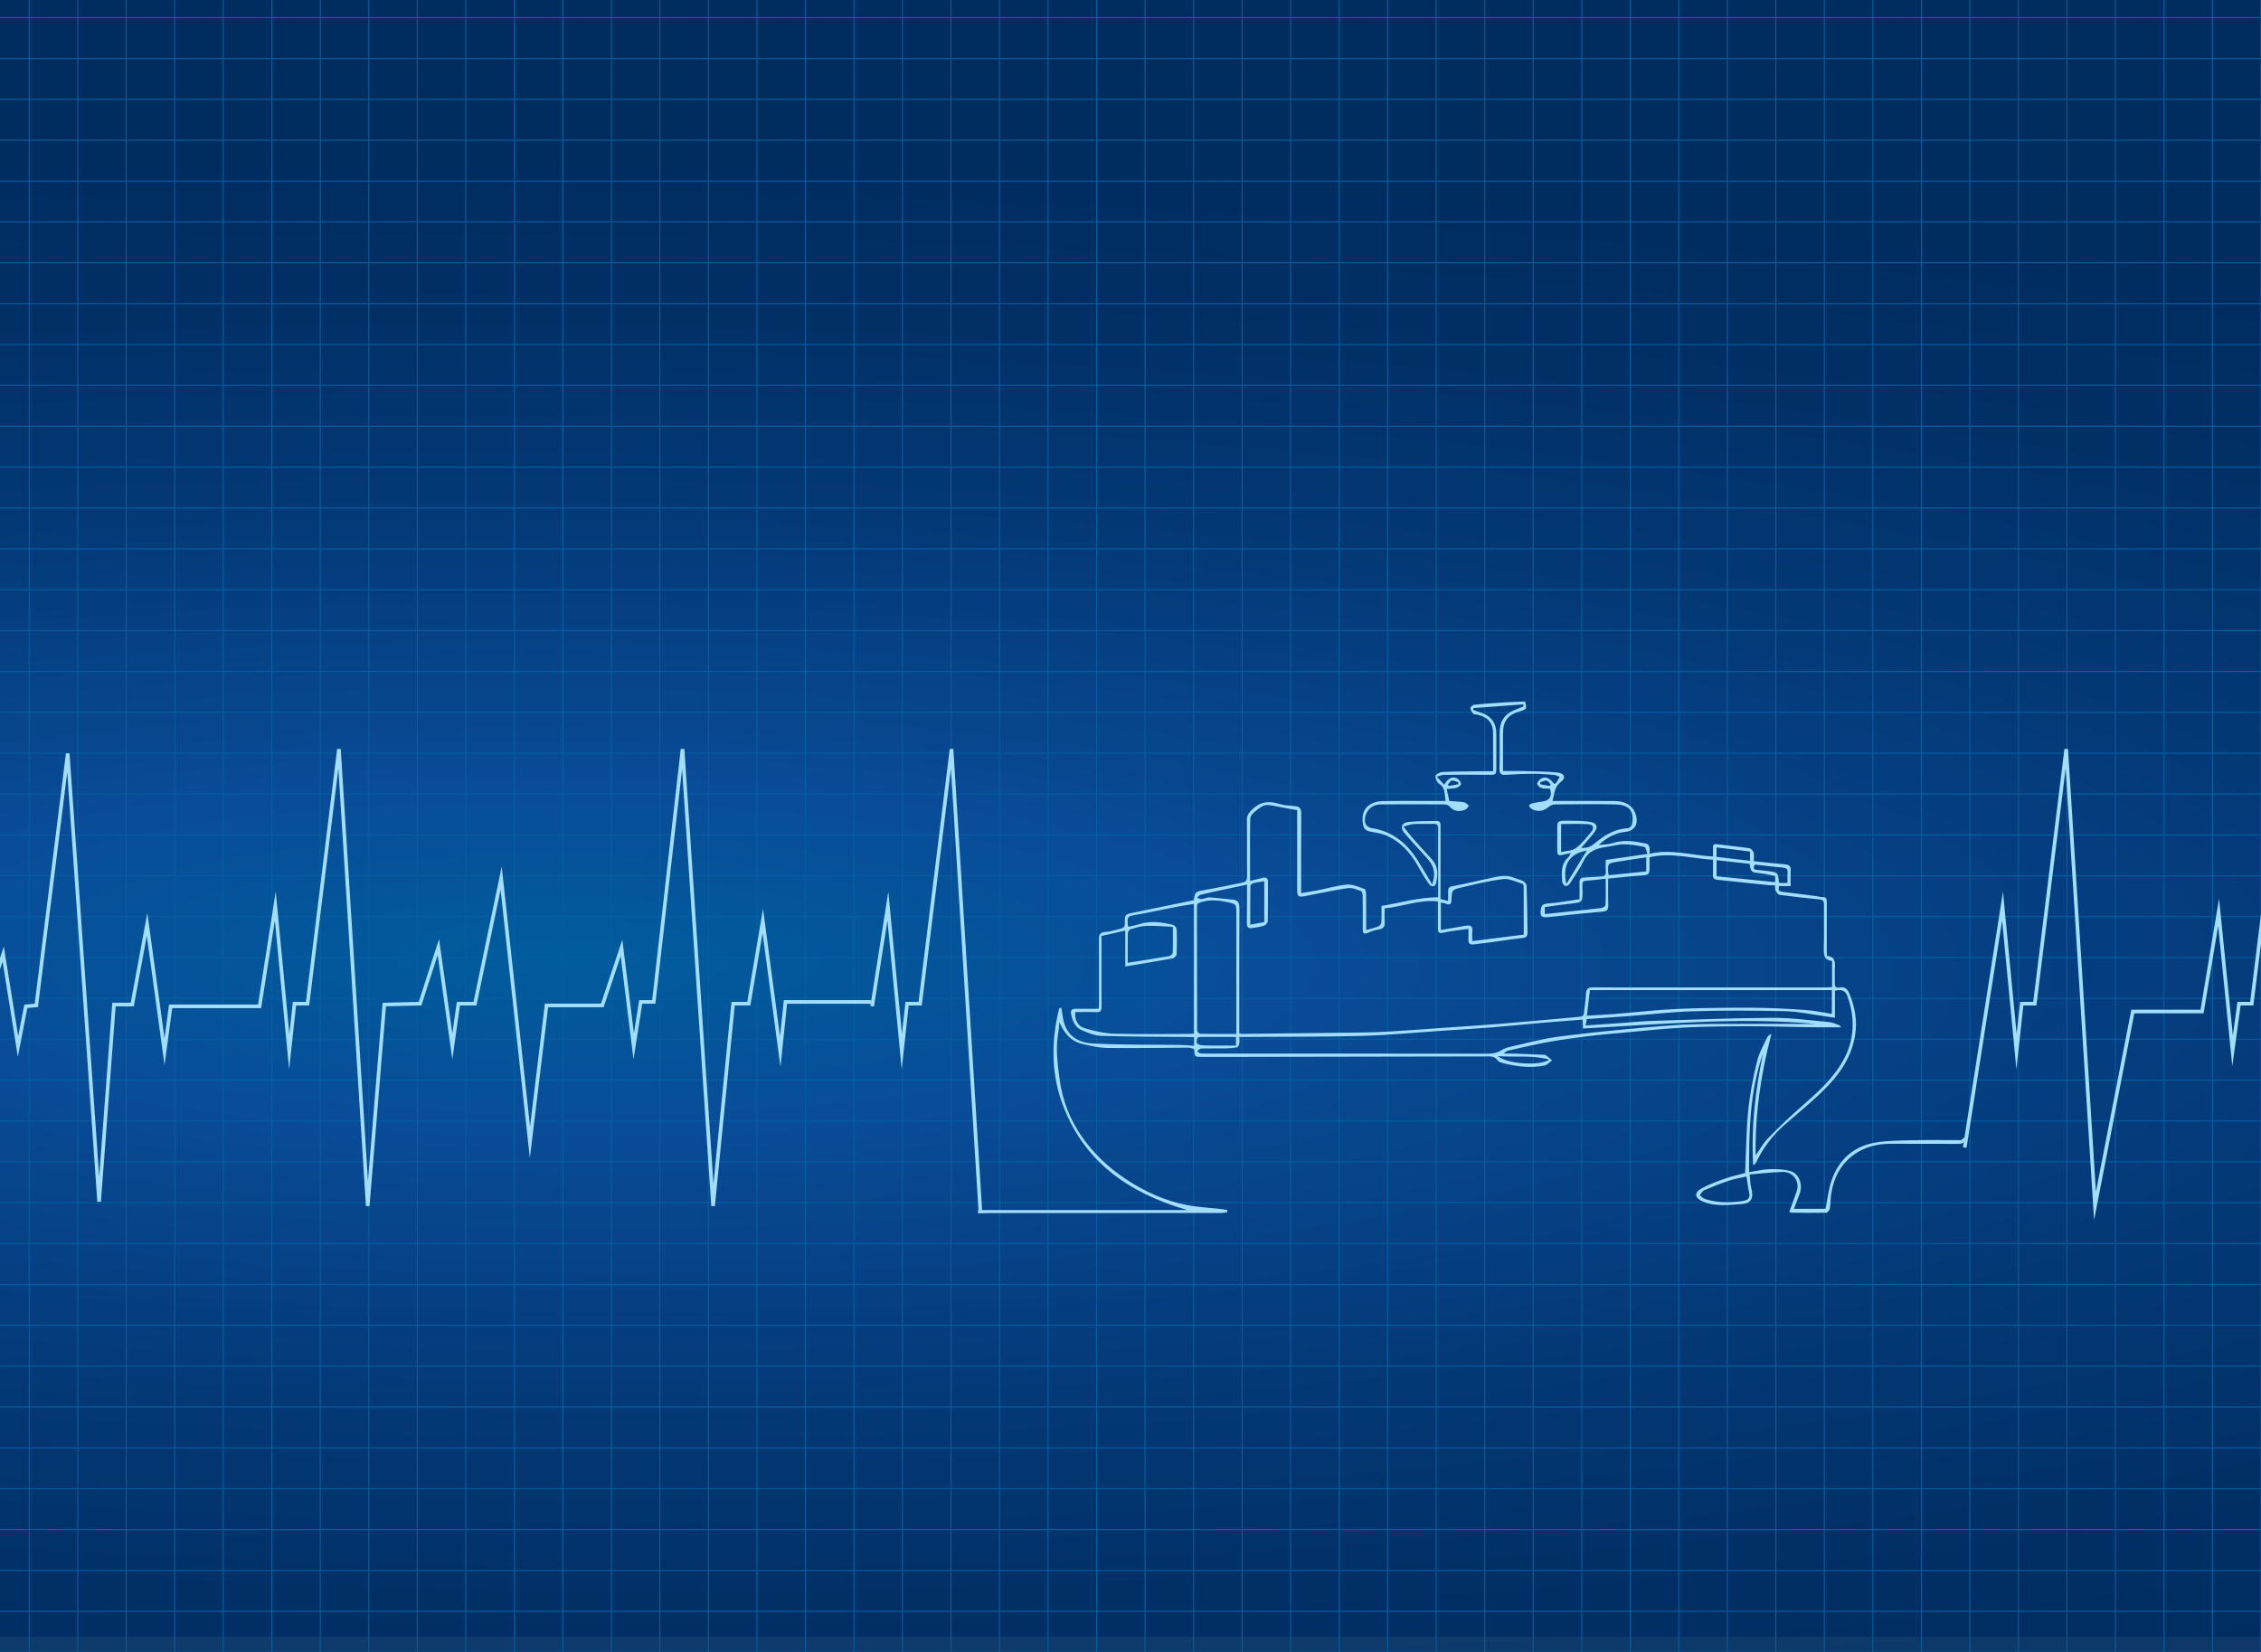 <?xml version="1.0" encoding="utf-8"?>
<!-- Generator: Adobe Illustrator 29.1.0, SVG Export Plug-In . SVG Version: 9.03 Build 55587)  -->
<svg version="1.1" xmlns="http://www.w3.org/2000/svg" xmlns:xlink="http://www.w3.org/1999/xlink" x="0px" y="0px"
	 width="1130.37px" height="826.18px" viewBox="0 0 1130.37 826.18" style="enable-background:new 0 0 1130.37 826.18;"
	 xml:space="preserve">
<style type="text/css">
	._x005B_Default_x005D_{fill:#FFFFFF;stroke:#231F20;stroke-miterlimit:10;}
	.Drop_x0020_Shadow{fill:none;}
	.Round_x0020_Corners_x0020_2_x0020_pt{fill:#FFFFFF;stroke:#231F20;stroke-miterlimit:10;}
	.Live_x0020_Reflect_x0020_X{fill:none;}
	.Bevel_x0020_Soft{fill:url(#SVGID_1_);}
	.Dusk{fill:#FFFFFF;}
	.Foliage_GS{fill:#FFDD00;}
	.Pompadour_GS{fill-rule:evenodd;clip-rule:evenodd;fill:#44ADE2;}
	.st0{clip-path:url(#SVGID_00000050655647366957681620000014664164257498967979_);fill:#002D60;}
	
		.st1{opacity:0.95;clip-path:url(#SVGID_00000050655647366957681620000014664164257498967979_);fill:url(#SVGID_00000169522624547952909000000008961203384968928912_);}
	.st2{clip-path:url(#SVGID_00000050655647366957681620000014664164257498967979_);}
	.st3{fill:none;stroke:#035FA1;stroke-width:0.5;stroke-miterlimit:10;}
	.st4{fill:#A2DEF9;}
	
		.st5{clip-path:url(#SVGID_00000050655647366957681620000014664164257498967979_);fill:none;stroke:#A2DEF9;stroke-width:1.811;stroke-miterlimit:10;}
</style>
<linearGradient id="SVGID_1_" gradientUnits="userSpaceOnUse" x1="-285.04" y1="-1143.408" x2="-284.333" y2="-1142.701">
	<stop  offset="0" style="stop-color:#DEDFE3"/>
	<stop  offset="0.178" style="stop-color:#DADBDF"/>
	<stop  offset="0.361" style="stop-color:#CECFD3"/>
	<stop  offset="0.546" style="stop-color:#B9BCBF"/>
	<stop  offset="0.732" style="stop-color:#9CA0A2"/>
	<stop  offset="0.918" style="stop-color:#787D7E"/>
	<stop  offset="1" style="stop-color:#656B6C"/>
</linearGradient>
<g id="Layer_12">
</g>
<g id="Laag_6">
</g>
<g id="Laag_4">
</g>
<g id="PPT_Temp__x28_Rebuild_in_PPT_x29_">
	<g>
		<defs>
			<rect id="SVGID_00000150790675703392642310000000293248448771776411_" width="1130.37" height="826.18"/>
		</defs>
		<clipPath id="SVGID_00000168829959885424550470000002146524722994837142_">
			<use xlink:href="#SVGID_00000150790675703392642310000000293248448771776411_"  style="overflow:visible;"/>
		</clipPath>
		
			<rect x="-474.77" style="clip-path:url(#SVGID_00000168829959885424550470000002146524722994837142_);fill:#002D60;" width="1688.82" height="818.4"/>
		
			<radialGradient id="SVGID_00000024706261194463859290000011853309791002657453_" cx="74.7" cy="-2037.431" r="679.43" gradientTransform="matrix(2.475 0.025 -5.928405e-03 0.59 84.417 1679.179)" gradientUnits="userSpaceOnUse">
			<stop  offset="0" style="stop-color:#005F9F"/>
			<stop  offset="0.214" style="stop-color:#0A4E9B"/>
			<stop  offset="0.303" style="stop-color:#084891"/>
			<stop  offset="0.573" style="stop-color:#043976"/>
			<stop  offset="0.814" style="stop-color:#013066"/>
			<stop  offset="1" style="stop-color:#002D60"/>
		</radialGradient>
		
			<path style="opacity:0.95;clip-path:url(#SVGID_00000168829959885424550470000002146524722994837142_);fill:url(#SVGID_00000024706261194463859290000011853309791002657453_);" d="
			M277.37,880.11c-928.81-9.34-1679.96-196.31-1677.74-417.62S-643.39,69.35,285.42,78.68S1965.39,274.99,1963.16,496.3
			S1206.18,889.45,277.37,880.11z"/>
		<g style="clip-path:url(#SVGID_00000168829959885424550470000002146524722994837142_);">
			<line class="st3" x1="-474.77" y1="8.8" x2="1226.09" y2="8.8"/>
			<line class="st3" x1="-474.77" y1="29.24" x2="1226.09" y2="29.24"/>
			<line class="st3" x1="-474.77" y1="49.67" x2="1226.09" y2="49.67"/>
			<line class="st3" x1="-474.77" y1="70.11" x2="1226.09" y2="70.11"/>
			<line class="st3" x1="-474.77" y1="90.54" x2="1226.09" y2="90.54"/>
			<line class="st3" x1="-474.77" y1="110.98" x2="1226.09" y2="110.98"/>
			<line class="st3" x1="-474.77" y1="131.41" x2="1226.09" y2="131.41"/>
			<line class="st3" x1="-474.77" y1="151.84" x2="1226.09" y2="151.84"/>
			<line class="st3" x1="-474.77" y1="172.28" x2="1226.09" y2="172.28"/>
			<line class="st3" x1="-474.77" y1="192.71" x2="1226.09" y2="192.71"/>
			<line class="st3" x1="-474.77" y1="213.15" x2="1226.09" y2="213.15"/>
			<line class="st3" x1="-474.77" y1="233.58" x2="1226.09" y2="233.58"/>
			<line class="st3" x1="-474.77" y1="254.02" x2="1226.09" y2="254.02"/>
			<line class="st3" x1="-474.77" y1="274.45" x2="1226.09" y2="274.45"/>
			<line class="st3" x1="-474.77" y1="294.88" x2="1226.09" y2="294.88"/>
			<line class="st3" x1="-474.77" y1="315.32" x2="1226.09" y2="315.32"/>
			<line class="st3" x1="-474.77" y1="335.75" x2="1226.09" y2="335.75"/>
			<line class="st3" x1="-474.77" y1="356.19" x2="1226.09" y2="356.19"/>
			<line class="st3" x1="-474.77" y1="376.62" x2="1226.09" y2="376.62"/>
			<line class="st3" x1="-474.77" y1="397.06" x2="1226.09" y2="397.06"/>
			<line class="st3" x1="-474.77" y1="417.49" x2="1226.09" y2="417.49"/>
			<line class="st3" x1="-474.77" y1="437.92" x2="1226.09" y2="437.92"/>
			<line class="st3" x1="-474.77" y1="458.36" x2="1226.09" y2="458.36"/>
			<line class="st3" x1="-474.77" y1="478.79" x2="1226.09" y2="478.79"/>
			<line class="st3" x1="-474.77" y1="499.23" x2="1226.09" y2="499.23"/>
			<line class="st3" x1="-474.77" y1="519.66" x2="1226.09" y2="519.66"/>
			<line class="st3" x1="-474.77" y1="540.1" x2="1226.09" y2="540.1"/>
			<line class="st3" x1="-474.77" y1="560.53" x2="1226.09" y2="560.53"/>
			<line class="st3" x1="-474.77" y1="580.96" x2="1226.09" y2="580.96"/>
			<line class="st3" x1="-474.77" y1="601.4" x2="1226.09" y2="601.4"/>
			<line class="st3" x1="-474.77" y1="621.83" x2="1226.09" y2="621.83"/>
			<line class="st3" x1="-474.77" y1="642.27" x2="1226.09" y2="642.27"/>
			<line class="st3" x1="-474.77" y1="662.7" x2="1226.09" y2="662.7"/>
			<line class="st3" x1="-474.77" y1="683.14" x2="1226.09" y2="683.14"/>
			<line class="st3" x1="-474.77" y1="703.57" x2="1226.09" y2="703.57"/>
			<line class="st3" x1="-474.77" y1="724" x2="1226.09" y2="724"/>
			<line class="st3" x1="-474.77" y1="744.44" x2="1226.09" y2="744.44"/>
			<line class="st3" x1="-474.77" y1="764.87" x2="1226.09" y2="764.87"/>
			<line class="st3" x1="-474.77" y1="785.31" x2="1226.09" y2="785.31"/>
			<line class="st3" x1="-474.77" y1="805.74" x2="1226.09" y2="805.74"/>
			<line class="st3" x1="-474.77" y1="826.18" x2="1226.09" y2="826.18"/>
			<line class="st3" x1="-470.55" y1="0" x2="-470.55" y2="826.18"/>
			<line class="st3" x1="-446.29" y1="0" x2="-446.29" y2="826.18"/>
			<line class="st3" x1="-422.04" y1="0" x2="-422.04" y2="826.18"/>
			<line class="st3" x1="-397.78" y1="0" x2="-397.78" y2="826.18"/>
			<line class="st3" x1="-373.52" y1="0" x2="-373.52" y2="826.18"/>
			<line class="st3" x1="-349.27" y1="0" x2="-349.27" y2="826.18"/>
			<line class="st3" x1="-325.01" y1="0" x2="-325.01" y2="826.18"/>
			<line class="st3" x1="-300.75" y1="0" x2="-300.75" y2="826.18"/>
			<line class="st3" x1="-276.5" y1="0" x2="-276.5" y2="826.18"/>
			<line class="st3" x1="-252.24" y1="0" x2="-252.24" y2="826.18"/>
			<line class="st3" x1="-227.99" y1="0" x2="-227.99" y2="826.18"/>
			<line class="st3" x1="-203.73" y1="0" x2="-203.73" y2="826.18"/>
			<line class="st3" x1="-179.47" y1="0" x2="-179.47" y2="826.18"/>
			<line class="st3" x1="-155.22" y1="0" x2="-155.22" y2="826.18"/>
			<line class="st3" x1="-130.96" y1="0" x2="-130.96" y2="826.18"/>
			<line class="st3" x1="-106.7" y1="0" x2="-106.7" y2="826.18"/>
			<line class="st3" x1="-82.45" y1="0" x2="-82.45" y2="826.18"/>
			<line class="st3" x1="-58.19" y1="0" x2="-58.19" y2="826.18"/>
			<line class="st3" x1="-33.93" y1="0" x2="-33.93" y2="826.18"/>
			<line class="st3" x1="-9.68" y1="0" x2="-9.68" y2="826.18"/>
			<line class="st3" x1="14.58" y1="0" x2="14.58" y2="826.18"/>
			<line class="st3" x1="38.83" y1="0" x2="38.83" y2="826.18"/>
			<line class="st3" x1="63.09" y1="0" x2="63.09" y2="826.18"/>
			<line class="st3" x1="87.35" y1="0" x2="87.35" y2="826.18"/>
			<line class="st3" x1="111.6" y1="0" x2="111.6" y2="826.18"/>
			<line class="st3" x1="135.86" y1="0" x2="135.86" y2="826.18"/>
			<line class="st3" x1="160.12" y1="0" x2="160.12" y2="826.18"/>
			<line class="st3" x1="184.37" y1="0" x2="184.37" y2="826.18"/>
			<line class="st3" x1="208.63" y1="0" x2="208.63" y2="826.18"/>
			<line class="st3" x1="232.88" y1="0" x2="232.88" y2="826.18"/>
			<line class="st3" x1="257.14" y1="0" x2="257.14" y2="826.18"/>
			<line class="st3" x1="281.4" y1="0" x2="281.4" y2="826.18"/>
			<line class="st3" x1="305.65" y1="0" x2="305.65" y2="826.18"/>
			<line class="st3" x1="329.91" y1="0" x2="329.91" y2="826.18"/>
			<line class="st3" x1="354.17" y1="0" x2="354.17" y2="826.18"/>
			<line class="st3" x1="378.42" y1="0" x2="378.42" y2="826.18"/>
			<line class="st3" x1="402.68" y1="0" x2="402.68" y2="826.18"/>
			<line class="st3" x1="426.93" y1="0" x2="426.93" y2="826.18"/>
			<line class="st3" x1="451.19" y1="0" x2="451.19" y2="826.18"/>
			<line class="st3" x1="475.45" y1="0" x2="475.45" y2="826.18"/>
			<line class="st3" x1="499.7" y1="0" x2="499.7" y2="826.18"/>
			<line class="st3" x1="523.96" y1="0" x2="523.96" y2="826.18"/>
			<line class="st3" x1="548.22" y1="0" x2="548.22" y2="826.18"/>
			<line class="st3" x1="572.47" y1="0" x2="572.47" y2="826.18"/>
			<line class="st3" x1="596.73" y1="0" x2="596.73" y2="826.18"/>
			<line class="st3" x1="620.99" y1="0" x2="620.99" y2="826.18"/>
			<line class="st3" x1="645.24" y1="0" x2="645.24" y2="826.18"/>
			<line class="st3" x1="669.5" y1="0" x2="669.5" y2="826.18"/>
			<line class="st3" x1="693.75" y1="0" x2="693.75" y2="826.18"/>
			<line class="st3" x1="718.01" y1="0" x2="718.01" y2="826.18"/>
			<line class="st3" x1="742.27" y1="0" x2="742.27" y2="826.18"/>
			<line class="st3" x1="766.52" y1="0" x2="766.52" y2="826.18"/>
			<line class="st3" x1="790.78" y1="0" x2="790.78" y2="826.18"/>
			<line class="st3" x1="815.04" y1="0" x2="815.04" y2="826.18"/>
			<line class="st3" x1="839.29" y1="0" x2="839.29" y2="826.18"/>
			<line class="st3" x1="863.55" y1="0" x2="863.55" y2="826.18"/>
			<line class="st3" x1="887.8" y1="0" x2="887.8" y2="826.18"/>
			<line class="st3" x1="912.06" y1="0" x2="912.06" y2="826.18"/>
			<line class="st3" x1="936.32" y1="0" x2="936.32" y2="826.18"/>
			<line class="st3" x1="960.57" y1="0" x2="960.57" y2="826.18"/>
			<line class="st3" x1="984.83" y1="0" x2="984.83" y2="826.18"/>
			<line class="st3" x1="1009.09" y1="0" x2="1009.09" y2="826.18"/>
			<line class="st3" x1="1033.34" y1="0" x2="1033.34" y2="826.18"/>
			<line class="st3" x1="1057.6" y1="0" x2="1057.6" y2="826.18"/>
			<line class="st3" x1="1081.85" y1="0" x2="1081.85" y2="826.18"/>
			<line class="st3" x1="1106.11" y1="0" x2="1106.11" y2="826.18"/>
			<line class="st3" x1="1130.37" y1="0" x2="1130.37" y2="826.18"/>
			<line class="st3" x1="1154.62" y1="0" x2="1154.62" y2="826.18"/>
			<line class="st3" x1="1178.88" y1="0" x2="1178.88" y2="826.18"/>
			<line class="st3" x1="1203.14" y1="0" x2="1203.14" y2="826.18"/>
			<line class="st3" x1="1227.39" y1="0" x2="1227.39" y2="826.18"/>
		</g>
		<g style="clip-path:url(#SVGID_00000168829959885424550470000002146524722994837142_);">
			<path class="st4" d="M982.25,568.66c0.13,2.53-0.83,3.36-3.31,3.34c-11.21-0.08-22.42-0.02-33.64-0.05
				c-6.78-0.01-13.09,1.5-18.64,5.56c-6.59,4.82-9.9,11.57-11.16,19.43c-0.38,2.41-0.26,4.89-0.66,7.3
				c-0.14,0.83-1.14,2.15-1.77,2.17c-5.83,0.14-11.66,0.06-17.49-0.01c-0.39,0-0.78-0.38-1.03-0.5c1.27-3.47,2.55-6.79,3.69-10.16
				c1.7-5.02-1.75-9.91-7.12-9.73c-5.37,0.19-10.73,0.82-16.38,1.28c0.3,2.69,0.26,4.89,0.82,6.93c1.25,4.56,0.04,7.5-4.53,7.82
				c-6.63,0.46-13.43,1.45-19.88-1.31c-3.9-1.67-4.29-4.33-0.56-6.41c3.81-2.12,8.01-3.6,12.15-5.06c3.29-1.16,6.74-1.87,9.73-2.67
				c0.48-10.7,0.53-21.09,1.55-31.39c0.81-8.23,2.47-16.41,4.39-24.47c1-4.22,3.32-8.15,5.15-12.15c0.32-0.71,1.18-1.17,2.06-1.55
				c-5.24,19.83-8.23,39.78-7.89,60.72c2.16-3.07,3.72-6.04,5.97-8.34c5.26-5.38,10.7-10.61,16.35-15.58
				c8.06-7.09,16.2-14.08,21.48-23.62c5.67-10.26,6.02-20.98,2.13-31.96c-1.07-3.01-3.08-3.68-6.29-2.82c0,4.3,0,8.72,0,13.5
				c-2.16-0.33-3.89-0.62-5.64-0.85c-6.37-0.86-12.74-2.28-19.13-2.43c-15.11-0.36-30.25-0.44-45.35,0
				c-11.35,0.33-22.67,1.66-34.01,2.52c-6.61,0.5-13.22,0.94-19.93,1.41c-0.22,1.19-0.37,2.03-0.58,3.2
				c6.48-0.44,12.72-0.86,18.97-1.3c4.72-0.33,9.43-0.84,14.15-0.98c20.03-0.62,40.06-1.44,60.09-1.55
				c9.5-0.05,19.01,1.28,28.5,2.13c1.76,0.16,3.47,0.98,5.15,1.61c0.41,0.15,0.63,0.8,0.78,1c-4.93,0-9.73,0.06-14.52-0.01
				c-10.47-0.15-20.94-0.53-31.42-0.52c-10.75,0.01-21.51,0.11-32.24,0.65c-9.89,0.49-19.75,1.59-29.61,2.48
				c-6.23,0.56-12.47,1.09-18.68,1.86c-6.64,0.82-13.28,1.72-19.87,2.9c-6.55,1.18-13.04,2.74-19.55,4.18
				c-0.94,0.21-1.82,0.65-2.68,1.63c1.91,0,3.83-0.05,5.74,0.01c4.63,0.15,9.26,0.35,13.89,0.54c0.45,0.02,1-0.04,1.32,0.19
				c1.11,0.8,2.15,1.72,3.21,2.59c-1.23,0.9-2.35,2.32-3.7,2.6c-7.07,1.43-14.07,0.56-20.98-1.22c-0.86-0.22-1.97-0.51-2.39-1.15
				c-1.74-2.61-4.29-2.15-6.78-2.15c-42.57,0.08-85.13,0.15-127.7,0.23c-4.5,0.01-9,0-13.5,0c-3.63,0-3.63-0.01-3.91-3.96
				c-0.94-0.22-1.98-0.67-3.01-0.67c-13.47,0.05-26.94,0.33-40.41,0.16c-4.18-0.05-8.4-1.08-12.51-2.02
				c-5.46-1.24-9.07-5.31-11.45-10.92c-0.15,1.64-0.17,3.32-0.48,4.93c-1.5,7.92-0.43,15.75,0.6,23.61
				c1.38,10.49,5.12,20.11,11.1,28.7c5.94,8.54,13.48,15.64,22.2,21.39c9.26,6.11,19.24,10.68,30.14,12.82
				c5.75,1.13,11.66,1.38,17.5,2.05c0.97,0.11,1.94,0.32,2.9,0.49c0.01,0.35,0.02,0.69,0.03,1.04c-1.03,0.15-2.07,0.42-3.1,0.42
				c-26.25,0.02-52.5,0.02-78.74,0.02c-64.61,0,27.87,0.01-36.73,0.02c-2.02,0-4.04,0.1-6.06,0.15c0-0.55,0-1.09,0-1.64
				c87.24,0,17.38,0,104.62,0c-29.58-8.59-52.6-24.59-62.96-54.56c-5.23-15.14-4.96-30.95-1.06-46.48c0.35-0.02,0.7-0.04,1.06-0.06
				c0.25,1.63,0.48,3.26,0.75,4.89c1.56,9.27,7.64,12.51,15.34,12.91c14.53,0.75,29.11,0.52,43.68,0.73
				c2.14,0.03,4.28,0.27,6.59,0.42c0-1.52,0-2.75,0-4.27c-1-0.04-1.97-0.12-2.94-0.13c-14.4-0.14-28.8-0.1-43.19-0.55
				c-3.46-0.11-7.03-1.51-10.26-2.96c-3.29-1.48-4.52-4.82-5.15-8.23c-0.33-1.8,0.71-2.4,2.41-2.37c3.73,0.06,7.47,0.02,11.41,0.02
				c0.06-0.8,0.15-1.49,0.15-2.18c0.01-10.76,0.08-21.51-0.03-32.27c-0.03-2.49,0.34-3.86,3.27-4c2.48-0.11,4.94-0.99,7.39-1.56
				c1.41-0.33,2.33-0.86,2.3-2.72c-0.07-4.53,0.06-4.5,4.89-5.48c9.89-2.01,19.77-4.07,29.61-6.1c0.64-4.4,0.66-4.29,6.71-5.34
				c5.86-1.01,11.67-2.29,17.51-3.45c1.76-0.35,2.44-1.24,2.41-3.2c-0.13-9.39,0.03-18.78-0.11-28.17c-0.03-2.29,1-3.53,2.5-5.04
				c3.94-3.98,8.28-4.63,13.47-3c2.64,0.83,5.52,0.9,8.31,1.2c2.31,0.24,2.91,1.45,2.89,3.66c-0.09,12.12-0.05,24.25-0.05,36.37
				c0,0.99,0,1.98,0,3.42c2.88-0.47,5.51-0.83,8.11-1.34c4.95-0.98,9.86-2.49,14.85-2.9c2.85-0.23,5.87,1.19,8.73,2.15
				c0.51,0.17,0.77,1.74,0.78,2.66c0.07,5.91,0.04,11.82,0.04,17.91c2.2-0.63,4.23-1.06,6.11-1.83c0.69-0.28,1.43-1.33,1.48-2.08
				c0.18-2.53,0.07-5.09,0.07-8.15c9.28-1.49,18.33-4.24,28.33-4.37c0-3.15,0-6.57,0-9.99c-0.01-8.11-0.07-16.22,0.01-24.33
				c0.02-1.81-0.52-2.41-2.32-2.34c-3.28,0.12-6.56-0.08-9.83,0.08c-1.54,0.08-3.04,0.7-5.22,1.23c1.77,2.25,3.01,3.99,4.42,5.59
				c3.24,3.67,6.58,7.27,9.86,10.91c3.15,3.49,3.04,7.57,2.04,11.76c-0.45,1.89-2.23,2.28-3.44,0.59c-2.05-2.86-3.88-5.88-5.59-8.96
				c-3.79-6.84-8.81-12.41-16.1-15.51c-2.27-0.97-4.85-1.26-7.31-1.73c-3.13-0.6-3.82-1.53-4.21-4.64
				c-0.96-7.73,4.44-10.64,10.43-10.73c9.3-0.14,18.59-0.04,27.89-0.04c0.99,0,1.99,0,3.05,0c-0.11-1.02-0.21-1.88-0.29-2.74
				c-0.22-2.32-0.6-4.4-2.9-5.89c-1.06-0.68-1.9-2.61-1.78-3.87c0.08-0.79,2.11-1.91,3.31-1.97c5.9-0.3,11.82-0.3,17.73-0.39
				c2.45-0.03,4.89-0.01,7.72-0.01c0-5.89,0.03-11.69-0.02-17.48c-0.01-1.62,0.05-3.32-0.41-4.83c-1.13-3.69-4.15-5.24-7.67-6.03
				c-0.62-0.14-1.48-0.04-1.81-0.42c-0.67-0.78-1.39-1.79-1.44-2.73c-0.03-0.57,1.11-1.66,1.81-1.73c4.52-0.49,9.05-0.82,13.59-1.11
				c3.98-0.25,7.97-0.37,11.93-0.55c1,3.68,0.85,3.95-2.71,4.95c-5.85,1.63-8.33,4.89-8.33,10.95c0,6.27,0,12.53,0,18.87
				c3.33,0,6.39-0.07,9.46,0.01c5.9,0.16,11.82,0.16,17.68,0.72c3.6,0.35,4.55,2.68,1.8,4.72c-3.43,2.55-3.06,6.05-4.24,9.53
				c1.42,0,2.75,0,4.08,0c9.02,0,18.05-0.08,27.07,0.03c5.44,0.06,8.94,2.31,10.37,6.29c1.75,4.86-0.13,8.64-5.21,9.16
				c-5.21,0.53-9.3,3.01-13.14,6.53c2.35-0.29,4.82-0.23,7.03-0.95c5.79-1.9,11.42-0.83,17.07,0.37c0.53,0.11,1.09,1.06,1.25,1.71
				c0.22,0.85,0.05,1.8,0.05,3.29c10.66-2.6,20.87,0.79,31.73,1.32c0-1.46,0.02-2.96-0.01-4.46c-0.02-1.41,0.47-1.87,1.99-1.67
				c5.38,0.72,10.8,1.2,16.17,1.99c0.83,0.12,1.88,1.28,2.14,2.17c0.37,1.24,0.09,2.68,0.09,4.32c5.33,0.56,10.44,1.16,15.57,1.59
				c1.99,0.17,3.02,0.78,2.9,2.97c-0.14,2.53-0.03,5.08-0.03,7.88c-2.05,0-3.91,0-5.79,0c-0.4,1.65-0.38,2.67,1.5,2.88
				c5.76,0.66,11.51,1.43,17.26,2.18c0.98,0.13,1.96,0.51,2.94,0.47c1.96-0.07,2.17,0.99,2.16,2.58
				c-0.05,8.29-0.02,16.59-0.02,24.89c0,0.54,0.04,1.08,0.08,1.94c3.75,0.24,4.21,2.73,3.98,5.86c-0.19,2.54,0.05,5.1-0.05,7.65
				c-0.07,1.76,0.5,2.66,2.33,2.27c2.51-0.53,3.95,0.67,4.86,2.83c2.9,6.88,4.18,13.85,2.9,21.42
				c-2.09,12.37-9.45,21.33-18.11,29.48c-5.55,5.22-11.5,10.03-17.22,15.08c-5.98,5.28-10.67,11.54-14.12,18.73
				c-0.27,0.57-0.77,1.02-1.42,1.39c-1.12-18.98,1.06-37.53,4.91-55.93c-6.68,19.18-7.04,39.08-6.97,59.36
				c3.59-0.56,6.86-1.41,10.16-1.5c3.47-0.1,7.1,0.01,10.4,0.93c4.39,1.22,6.4,6.63,4.76,11.24c-0.9,2.52-1.89,5-2.89,7.65
				c5.46,0,10.78,0,15.79,0c0.97-4.79,1.45-9.52,2.92-13.91c3.56-10.62,11.05-17.38,22.11-19.24c6.4-1.08,13.02-0.99,19.54-1.15
				c7.64-0.18,15.28-0.04,23.22-0.04 M623.45,442.34c-3.28,0.7-6.18,1.31-9.07,1.94c-4.76,1.03-9.52,2.01-14.26,3.14
				c-0.64,0.15-1.12,1.01-1.68,1.54c0.78,0.23,1.59,0.7,2.34,0.63c1.34-0.13,2.66-0.94,3.95-0.86c3.86,0.23,7.71,0.78,11.56,1.13
				c2.68,0.24,3.37,1.56,3.35,4.24c-0.13,19.87-0.07,39.74-0.07,59.62c0,1.05,0,2.1,0,3.03c0.6,0.17,0.77,0.26,0.94,0.26
				c20.14-0.23,40.27-0.44,60.41-0.71c4.83-0.06,9.66-0.22,14.47-0.52c9.71-0.6,19.41-1.34,29.11-2.02
				c8.34-0.58,16.69-1.1,25.03-1.77c9.96-0.8,19.91-1.73,29.87-2.61c3.43-0.3,6.86-0.67,10.3-0.95c1.37-0.11,2.11-0.54,2.22-2.1
				c0.22-3.07,0.89-6.11,0.96-9.17c0.06-2.61,0.99-3.46,3.59-3.44c12.24,0.11,24.48,0.06,36.72,0.06c26.71,0,53.42-0.01,80.13-0.02
				c0.87,0,1.73-0.11,2.62-0.17c0-4.49,0-8.68,0-13.07c-3.81-0.39-4.23-2.86-4.14-6.13c0.2-7.38,0.01-14.77,0.08-22.15
				c0.02-1.75-0.58-2.35-2.33-2.51c-6.67-0.64-13.32-1.37-19.96-2.28c-0.76-0.1-1.51-1.39-1.96-2.28c-0.33-0.65-0.14-1.55-0.19-2.42
				c-1.35-0.06-2.53-0.06-3.69-0.18c-8.39-0.87-16.78-1.79-25.18-2.63c-1.6-0.16-2.24-0.8-2.19-2.41c0.08-2.45,0.02-4.89,0.02-7.64
				c-10.68-0.55-21.01-3.83-31.72-1.19c0,1.7,0,3.25,0,4.79c0,3.88-0.31,4.02-4.11,4.28c-5.49,0.38-10.97,1.03-16.58,1.58
				c0,4.73-0.09,9.09,0.04,13.45c0.06,2.08-0.6,2.84-2.74,3.03c-8.85,0.78-17.69,1.7-26.52,2.69c-4.35,0.49-5.06-0.07-4.32-4.55
				c0.12-0.74,1-1.77,1.69-1.93c1.93-0.42,3.96-0.39,5.93-0.66c3.83-0.52,7.64-1.13,11.6-1.72c0-2.94,0.07-5.66-0.02-8.39
				c-0.06-1.8,0.77-2.4,2.44-2.47c2.81-0.12,5.61-0.44,8.42-0.51c1.82-0.05,2.38-0.86,2.28-2.56c-0.1-1.81-0.02-3.62-0.02-5.72
				c6.85-0.99,13.53-1.95,20.86-3c-0.56-1.41-0.83-3.36-1.48-3.5c-3.41-0.73-6.93-1.31-10.41-1.32c-2.85-0.01-5.69,0.92-8.55,1.31
				c-4.78,0.65-8.98,1.88-11.38,6.81c-1.97,4.04-4.58,7.78-7.03,11.58c-0.41,0.64-1.68,1.37-2.18,1.16c-0.73-0.31-1.55-1.4-1.6-2.19
				c-0.25-4.34-0.78-8.81,3.06-12.16c0.48-0.41,0.69-1.13,1.28-2.15c-1.53,0.33-2.59,0.53-3.63,0.79c-2.76,0.7-3.13,0.43-3.19-2.5
				c-0.04-2.19-0.03-4.38,0.02-6.56c0.17-8.36-1.61-7.94,7.85-7.86c2.98,0.02,6,0.09,8.92,0.62c2.93,0.53,3.71,2.52,1.97,4.87
				c-2.08,2.81-4.49,5.36-6.77,8.04c3.23,0.13,4.59-0.47,6.83-2.32c4.81-3.98,9.97-7.18,16.5-7.48c0.73-0.03,1.88-1.06,2.03-1.79
				c1.36-6.45-1.09-9.91-7.98-10.09c-10.2-0.27-20.42-0.11-30.63-0.01c-1.09,0.01-2.36,0.66-3.21,1.4c-2.43,2.12-5.9,2.47-8.5,0.69
				c-1.39-0.96-1.52-1.98,0.1-2.5c1.86-0.6,3.87-0.75,5.81-1.09c3.46-0.61,4.67-2.9,3.4-6.43c-2.38-0.08-5.08,0.46-6.35-2.25
				c-0.24-0.52,0.89-2.11,1.74-2.64c2.3-1.42,4.35-0.55,6.76,2.57c0.36-0.22,0.86-0.36,1.08-0.69c0.62-0.91,1.13-1.9,1.68-2.86
				c-0.98-0.34-1.93-0.9-2.93-0.99c-3.44-0.29-6.9-0.56-10.35-0.55c-4.46,0.01-8.93,0.19-13.37,0.53c-2.53,0.19-3.57-0.39-3.47-3.2
				c0.22-5.83,0.07-11.67,0.07-17.5c0-6.3,2.51-9.89,8.44-12.09c1.2-0.44,2.37-0.96,3.56-1.44c-0.08-0.33-0.16-0.66-0.24-0.99
				c-8.27,0.61-16.55,1.22-24.82,1.83c-0.04,0.31-0.09,0.63-0.13,0.94c1.13,0.41,2.25,0.86,3.4,1.21c5.41,1.61,8.13,5.15,8.14,10.71
				c0.01,5.38,0,10.76,0,16.14c0,4.57,0,4.44-4.56,4.38c-7.27-0.1-14.55-0.04-21.82,0.03c-0.9,0.01-1.8,0.5-3.36,0.96
				c1.49,1.6,2.56,2.74,3.7,3.97c1.88-3.29,4.13-4.39,6.52-3.09c0.89,0.49,1.78,1.7,1.88,2.66c0.06,0.59-1.28,1.66-2.17,1.94
				c-1.41,0.44-2.97,0.39-5.01,0.61c0.46,2.03,0.91,4.04,1.35,6.03c2.73,0.21,5.11,0.24,7.42,0.65c0.88,0.15,1.6,1.15,2.4,1.76
				c-0.63,0.66-1.14,1.62-1.91,1.92c-2.92,1.14-5.63,0.95-7.88-1.65c-0.5-0.58-1.53-0.97-2.33-0.98c-10.67-0.06-21.33-0.1-32-0.01
				c-4.03,0.03-6.82,2.39-7.71,6.07c-0.86,3.52,0.64,5.63,4.19,5.97c0.72,0.07,1.43,0.27,2.13,0.45c8.42,2.19,14.58,7.4,19.22,14.54
				c2.63,4.04,5,8.24,7.92,13.09c0.4-1.75,0.67-2.66,0.81-3.58c0.63-3.94-1.08-7.05-3.59-9.85c-3.76-4.18-7.66-8.25-11.28-12.56
				c-2.09-2.49-1.25-4.95,1.96-5.31c4.76-0.54,9.59-0.47,14.39-0.54c1.67-0.02,1.86,1.21,1.85,2.66c-0.05,8.75-0.03,17.5-0.02,26.25
				c0,3.36,0,6.71,0,10.15c1.32,0.32,2.42,0.59,3.82,0.93c0-1.68,0.05-3.03-0.01-4.38c-0.08-1.73,0.16-2.65,2.37-3.03
				c6.38-1.1,12.67-2.78,19.03-4.06c3.75-0.75,7.55-1.78,11.38-0.16c1.49,0.63,3.15,0.89,4.55,1.65c0.85,0.46,1.89,1.55,1.92,2.39
				c0.26,7.83,0.33,15.67,0.43,23.51c0.02,1.56-0.5,2.4-2.35,2.59c-5.04,0.53-10.04,1.38-15.07,2.06c-3.15,0.43-6.3,0.76-9.45,1.16
				c-1.79,0.22-2.78-0.34-2.67-2.35c0.1-1.7,0.02-3.41,0.02-5.4c-4.46,0.64-8.62,0.98-12.64,1.91c-2.51,0.58-2.61-0.5-2.61-2.29
				c0.01-4.28,0-8.55,0-13.34c-9.28-1.05-17.73,2.61-26.65,3.46c0,2.42-0.13,4.52,0.03,6.59c0.18,2.28-0.44,3.58-2.93,3.95
				c-1.85,0.27-3.69,0.88-5.4,1.65c-2.3,1.04-2.68,0.06-2.66-1.96c0.05-5.47,0.05-10.94-0.01-16.41c-0.01-0.83-0.22-2.24-0.68-2.39
				c-2.17-0.75-4.55-1.87-6.67-1.56c-7.23,1.05-14.37,2.65-21.56,4.01c-3.3,0.63-3.85,0.16-3.85-3.21c0-12.31,0-24.61,0-36.92
				c0-0.97,0-1.95,0-2.86c-3.27-0.59-6.22-1.06-9.14-1.66c-7.23-1.49-7.27-1.56-12.84,3.1c-0.82,0.68-1.47,2.04-1.5,3.1
				c-0.14,6.2-0.07,12.4-0.07,18.59c0,4,0,8,0,12.28c2.29-0.57,4.28-1.08,6.27-1.55c1.61-0.38,2.69,0,2.68,1.94
				c-0.02,6.56,0.05,13.13-0.1,19.69c-0.02,0.78-0.98,1.94-1.77,2.23c-1.68,0.62-3.51,0.83-5.3,1.13c-2.86,0.48-3.38,0.04-3.39-2.91
				C623.44,454.98,623.45,448.98,623.45,442.34z M537.55,506.08c-0.38,4.17,1.44,7.08,4.73,8.07c4.79,1.43,9.84,2.58,14.81,2.73
				c12.47,0.38,24.96,0.14,37.44,0.13c0.79,0,1.58-0.11,2.39-0.17c0-21.72,0-43.23,0-64.85c-2.81,0.46-5.39,0.83-7.95,1.32
				c-6.9,1.34-13.77,2.84-20.69,4.07c-4.75,0.84-4.78,0.69-4.4,5.55c0.01,0.14,0.2,0.26,0.37,0.48c1.71-0.41,3.49-0.71,5.19-1.26
				c5.72-1.87,11.38-1.08,17,0.34c0.77,0.19,1.78,1.44,1.81,2.23c0.18,4.18,0.17,8.38-0.02,12.56c-0.03,0.7-1.15,1.8-1.9,1.94
				c-7.72,1.41-15.47,2.67-23.75,4.06c0-6.02,0-11.75,0-17.96c-4.3,0.97-8.03,1.82-11.89,2.69c0,1.2,0,2.19,0,3.18
				c0,10.75-0.05,21.5,0.03,32.25c0.01,2-0.56,2.76-2.63,2.68C544.65,505.98,541.2,506.08,537.55,506.08z M619.59,518.52
				c0,1.4,0.15,2.5-0.06,3.53c-0.13,0.64-0.72,1.59-1.24,1.68c-1.85,0.34-3.75,0.48-5.63,0.51c-4.05,0.06-8.1-0.06-12.14,0.07
				c-0.7,0.02-1.37,0.9-2.06,1.38c0.67,0.39,1.32,1.1,2,1.12c3.82,0.1,7.65,0.02,11.47,0.02c43.75,0.01,87.5,0,131.26,0.07
				c2.68,0,5.13-0.26,7.44-1.73c1.12-0.71,2.42-1.23,3.71-1.54c6.31-1.5,12.62-3.01,18.98-4.29c3.99-0.8,8.04-1.28,12.09-1.76
				c7.38-0.87,14.76-1.71,22.16-2.41c9.58-0.92,19.17-1.82,28.78-2.49c6.35-0.44,12.73-0.61,19.1-0.65
				c14.93-0.09,29.85-0.03,44.78-0.03c2.46,0,4.92,0,7.38,0c-38.76-3.51-77.37,0.22-116.18,2.3c-0.08-1.56-0.14-2.88-0.22-4.45
				c-2.61,0.21-5.02,0.4-7.44,0.59c-4.98,0.4-9.97,0.76-14.95,1.21c-7.51,0.66-15,1.47-22.51,2.05c-8.7,0.68-17.41,1.2-26.11,1.78
				c-13.16,0.88-26.32,2.16-39.49,2.52c-19.4,0.52-38.82,0.37-58.23,0.51C621.58,518.53,620.7,518.52,619.59,518.52z M618.11,517.01
				c0-1.65,0-2.91,0-4.17c0-18.58,0-37.15-0.01-55.73c0-5.01,0.01-5.04-4.76-6.06c-4.43-0.95-8.81-1.28-13.26,0.2
				c-1.36,0.45-1.67,0.93-1.67,2.2c0.03,20.64,0.02,41.27,0.1,61.91c0,0.55,0.94,1.57,1.45,1.58
				C605.86,517.05,611.75,517.01,618.11,517.01z M915.83,506.98c0-3.97,0-7.83,0-11.87c-40.32,0-80.45,0-120.96,0
				c-0.51,4.34-1,8.49-1.51,12.78c4.99-0.3,9.44-0.5,13.88-0.85c10.41-0.83,20.81-2.06,31.23-2.52c12.64-0.55,25.31-0.65,37.97-0.6
				c8.72,0.04,17.45,0.52,26.16,1.11C906.98,505.34,911.32,506.3,915.83,506.98z M720.34,465.04c4.39-0.75,8.47-1.48,12.55-2.14
				c1.95-0.32,3.44-0.01,3.2,2.59c-0.16,1.67-0.03,3.36-0.03,5.11c8.8-1.11,17.21-2.17,25.72-3.24c0-8.19,0.01-16.12-0.03-24.04
				c0-0.47-0.27-1.28-0.58-1.37c-3.18-0.92-6.5-2.72-9.56-2.37c-7.13,0.84-14.18,2.58-21.19,4.25c-4.58,1.09-4.56,1.31-4.76,6.17
				c-0.08,1.88-0.6,2.81-2.66,1.93c-0.77-0.33-1.65-0.4-2.67-0.63C720.34,456.02,720.34,460.37,720.34,465.04z M563.8,481.43
				c7.18-1.13,13.96-2.15,20.71-3.31c0.69-0.12,1.76-1.05,1.78-1.64c0.16-4.07,0.08-8.16,0.08-13.01c-4.54-0.2-8.88-0.64-13.21-0.5
				c-2.66,0.08-5.31,0.94-7.91,1.67c-0.61,0.17-1.38,1.22-1.39,1.88C563.74,471.42,563.8,476.33,563.8,481.43z M802.76,439.39
				c-3.58,0.39-6.61,0.83-9.67,1.01c-1.79,0.1-2.05,0.96-1.98,2.46c0.09,2.18,0.16,4.39-0.09,6.54c-0.09,0.72-1.11,1.77-1.85,1.9
				c-3.11,0.56-6.28,0.82-9.42,1.22c-2.48,0.32-4.95,0.7-7.42,1.06c0,1.23,0,2.18,0,3.49c4.12-0.43,8.06-0.83,12-1.25
				c5.41-0.57,10.82-1.1,16.21-1.77c0.79-0.1,2.1-0.89,2.12-1.41C802.83,448.31,802.76,443.96,802.76,439.39z M873.13,588.29
				c-2.97,0.69-5.91,1.15-8.69,2.08c-4.23,1.42-8.4,3.07-12.5,4.83c-0.9,0.39-1.43,1.65-2.13,2.52c0.89,0.64,1.69,1.56,2.68,1.87
				c6.14,1.94,12.44,1.91,18.73,0.98c2.09-0.31,4-1.15,3.29-4.1C873.92,593.97,873.64,591.39,873.13,588.29z M887.46,438.04
				c-2.71-0.51-5.09-1.11-7.51-1.37c-4.52-0.5-4.53-0.42-5.23-4.7c-5.46-0.61-10.91-1.21-16.52-1.83c0,2.68,0,5.27,0,8.04
				c9.77,0.98,19.44,1.95,29.26,2.93C887.46,439.91,887.46,438.95,887.46,438.04z M780.46,426.09c2.73-0.67,5.6-0.63,7.41-1.99
				c2.91-2.19,5.24-5.2,7.6-8.05c1.73-2.09,1.15-3.74-1.47-3.91c-4.47-0.28-8.98-0.08-13.53-0.08
				C780.46,416.71,780.46,421.04,780.46,426.09z M632.07,440.66c-1.87,0.31-3.66,0.5-5.39,0.94c-0.61,0.15-1.54,0.88-1.55,1.35
				c-0.1,6.41-0.07,12.83-0.07,19.42c2.57-0.47,4.81-0.87,7.01-1.27C632.07,454.09,632.07,447.39,632.07,440.66z M804.34,437.64
				c6.39-0.65,12.62-1.28,18.7-1.89c0-2.69,0-4.75,0-7.03c-5.08,0.76-9.98,1.4-14.85,2.26c-4.44,0.78-4.43,0.88-4.17,5.51
				C804.03,436.75,804.15,436.99,804.34,437.64z M617.93,518.52c-6.12,0-11.99-0.01-17.86,0.01c-2.12,0.01-1.77,1.77-1.78,2.96
				c0,0.38,1.27,1.03,2.01,1.11c1.87,0.21,3.76,0.22,5.65,0.23c3.94,0.03,7.89,0.01,11.99,0.01
				C617.93,521.37,617.93,520.14,617.93,518.52z M874.89,425.8c-5.71-0.71-11.15-1.38-16.72-2.07c0,1.45,0,2.96,0,4.74
				c5.57,0.66,11.09,1.31,16.72,1.98C874.89,428.95,874.89,427.53,874.89,425.8z M783.06,442.07c3.59-5.88,6.91-11.3,10.23-16.73
				C784.6,426.84,781.02,432.37,783.06,442.07z M893.66,441.43c0-1.95-0.1-3.6,0.03-5.22c0.13-1.68-0.6-2.21-2.17-2.35
				c-4.77-0.44-9.52-1.01-14.3-1.53c-0.66,1.57-0.72,2.58,1.3,2.68c1.8,0.09,3.6,0.35,5.39,0.57c4.84,0.58,5.02,0.77,5.42,5.39
				c0.01,0.15,0.2,0.28,0.42,0.58c0.69,0,1.51,0.01,2.32,0C892.5,441.53,892.94,441.48,893.66,441.43z M774.55,529.85
				c-8.49-2.37-16.92-1.06-25.71-1.75C753.33,532.08,770.09,533.14,774.55,529.85z M774.73,393.01c0.16-0.29,0.32-0.57,0.48-0.86
				c-0.68-0.64-1.31-1.74-2.05-1.82c-1.01-0.11-2.11,0.55-3.16,0.88c0.04,0.34,0.08,0.67,0.11,1.01
				C771.65,392.48,773.19,392.74,774.73,393.01z M723.86,392.24c0.15,0.26,0.3,0.52,0.45,0.78c1.55-0.27,3.11-0.53,4.66-0.8
				c0.04-0.34,0.09-0.68,0.13-1.02c-1.07-0.33-2.18-1.01-3.19-0.88C725.16,390.42,724.54,391.56,723.86,392.24z"/>
		</g>
		
			<polyline style="clip-path:url(#SVGID_00000168829959885424550470000002146524722994837142_);fill:none;stroke:#A2DEF9;stroke-width:1.811;stroke-miterlimit:10;" points="
			436.04,503.2 443.89,453.06 450.86,525.87 453.48,501.89 460.02,501.89 475.71,374.58 490.1,605.25 		"/>
		
			<polyline style="clip-path:url(#SVGID_00000168829959885424550470000002146524722994837142_);fill:none;stroke:#A2DEF9;stroke-width:1.811;stroke-miterlimit:10;" points="
			-268.61,501.89 -262.07,501.89 -246.37,374.58 -231.99,603.04 -213.07,505.81 -178.47,505.81 -170.19,456.11 -163.21,525.43 
			-160.16,503.2 -154.05,503.2 -138.36,376.76 -124.41,603.04 -115.69,504.94 -98.25,504.5 -89.09,477.47 -81.68,522.82 
			-78.63,503.2 -70.78,503.2 -57.7,440.41 -43.75,572.96 -35.46,503.2 -7.12,503.2 1.6,477.04 9.01,523.25 12.93,503.2 
			18.16,502.76 33.86,376.76 49.55,600.86 56.97,502.32 66.12,502.32 73.53,462.21 82.25,525.87 85.31,503.2 129.78,503.2 
			137.63,453.06 144.6,525.87 147.22,501.89 153.76,501.89 169.45,374.58 183.84,603.04 192.13,502.32 210,501.89 219.16,473.55 
			226.13,523.25 229.18,501.89 237.47,501.89 250.55,439.1 264.94,571.21 273.22,502.76 301.12,502.76 310.72,473.98 316.82,523.25 
			320.31,501.02 326.85,501.02 341.24,374.58 356.5,603.04 366.52,501.89 374.37,501.89 381.35,460.47 390.07,525.87 392.68,501.02 
			435.41,501.02 		"/>
		
			<polyline style="clip-path:url(#SVGID_00000168829959885424550470000002146524722994837142_);fill:none;stroke:#A2DEF9;stroke-width:1.811;stroke-miterlimit:10;" points="
			-924.46,501.89 -917.92,501.89 -902.23,374.58 -887.84,603.04 -868.92,505.81 -834.32,505.81 -826.04,456.11 -819.06,525.43 
			-816.01,503.2 -809.91,503.2 -794.21,376.76 -780.26,603.04 -771.54,504.94 -754.1,504.5 -744.94,477.47 -737.53,522.82 
			-734.48,503.2 -726.63,503.2 -713.55,440.41 -699.6,572.96 -691.32,503.2 -662.98,503.2 -654.26,477.04 -646.84,523.25 
			-642.92,503.2 -637.69,502.76 -621.99,376.76 -606.3,600.86 -598.89,502.32 -589.73,502.32 -582.32,462.21 -573.6,525.87 
			-570.55,503.2 -526.07,503.2 -518.23,453.06 -511.25,525.87 -508.63,501.89 -502.09,501.89 -486.4,374.58 -472.01,603.04 
			-463.73,502.32 -445.85,501.89 -436.7,473.55 -429.72,523.25 -426.67,501.89 -418.38,501.89 -405.3,439.1 -390.92,571.21 
			-382.63,502.76 -354.73,502.76 -345.14,473.98 -339.03,523.25 -335.54,501.02 -329,501.02 -314.62,374.58 -299.36,603.04 
			-289.33,501.89 -281.48,501.89 -274.51,460.47 -265.79,525.87 -263.17,501.02 -220.44,501.02 		"/>
		
			<path style="clip-path:url(#SVGID_00000168829959885424550470000002146524722994837142_);fill:none;stroke:#A2DEF9;stroke-width:1.811;stroke-miterlimit:10;" d="
			M1141.01,376.76"/>
		
			<polyline style="clip-path:url(#SVGID_00000168829959885424550470000002146524722994837142_);fill:none;stroke:#A2DEF9;stroke-width:1.811;stroke-miterlimit:10;" points="
			982.26,573.83 1001.16,453.06 1008.14,525.87 1010.76,501.89 1017.3,501.89 1032.99,374.58 1047.38,603.04 1066.29,505.81 
			1100.9,505.81 1109.18,456.11 1116.16,525.43 1119.21,503.2 1119.36,501.89 1125.75,501.89 1141.44,374.58 1155.83,603.04 
			1174.75,505.81 1209.35,505.81 1217.63,456.11 1224.61,525.43 1227.66,503.2 1233.76,503.2 1249.46,376.76 1263.41,603.04 
			1272.13,504.94 1289.57,504.5 1298.73,477.47 1306.14,522.82 1309.19,503.2 1317.04,503.2 1330.12,440.41 1344.07,572.96 
			1352.35,503.2 1380.69,503.2 1389.41,477.04 1396.83,523.25 1400.75,503.2 1405.98,502.76 1421.68,376.76 1437.37,600.86 
			1444.78,502.32 1453.94,502.32 1461.35,462.21 1470.07,525.87 1473.12,503.2 1517.6,503.2 1525.44,453.06 1532.42,525.87 
			1535.04,501.89 1541.58,501.89 1557.27,374.58 1571.66,603.04 1579.94,502.32 1597.82,501.89 1606.97,473.55 1613.95,523.25 
			1617,501.89 1625.29,501.89 1638.37,439.1 1652.75,571.21 1661.04,502.76 1688.94,502.76 1698.53,473.98 1704.64,523.25 
			1708.13,501.02 1714.67,501.02 1729.05,374.58 1744.31,603.04 1754.34,501.89 1762.19,501.89 1769.16,460.47 1777.88,525.87 
			1780.5,501.02 1823.23,501.02 		"/>
	</g>
</g>
</svg>
